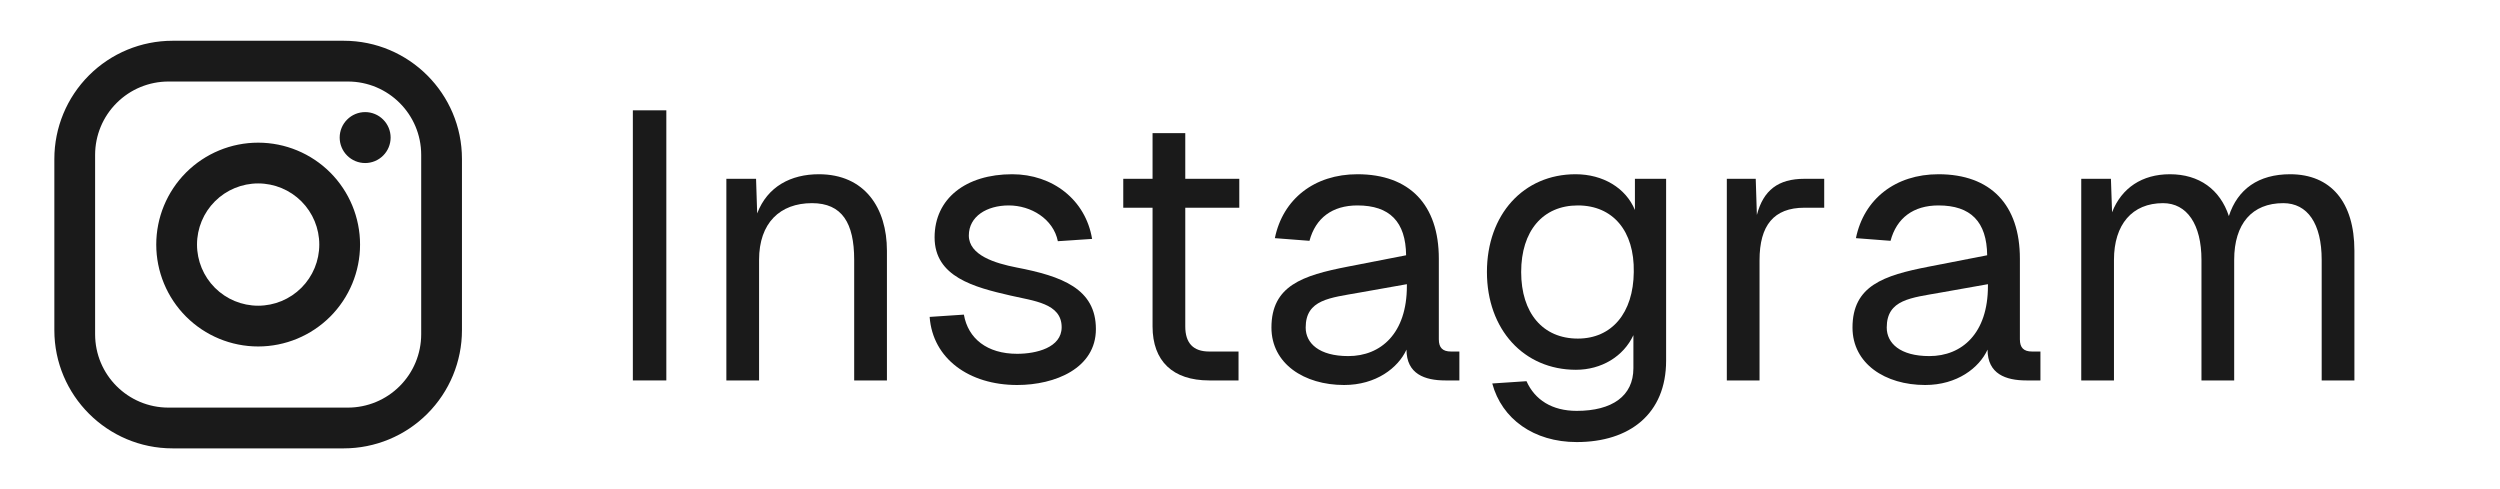 <svg xmlns="http://www.w3.org/2000/svg" fill="none" viewBox="0 0 92 18" height="18" width="92">
<path fill="#1A1A1A" d="M6.35 1.5H12.65C15.05 1.5 17 3.45 17 5.85V12.15C17 13.304 16.542 14.41 15.726 15.226C14.91 16.042 13.804 16.5 12.65 16.5H6.35C3.95 16.5 2 14.55 2 12.15V5.85C2 4.696 2.458 3.59 3.274 2.774C4.09 1.958 5.196 1.5 6.35 1.5ZM6.2 3C5.484 3 4.797 3.284 4.291 3.791C3.784 4.297 3.5 4.984 3.5 5.7V12.3C3.5 13.793 4.707 15 6.2 15H12.8C13.516 15 14.203 14.716 14.709 14.209C15.216 13.703 15.5 13.016 15.5 12.3V5.7C15.5 4.207 14.293 3 12.8 3H6.2ZM13.438 4.125C13.686 4.125 13.925 4.224 14.1 4.4C14.276 4.575 14.375 4.814 14.375 5.062C14.375 5.311 14.276 5.55 14.1 5.725C13.925 5.901 13.686 6 13.438 6C13.189 6 12.95 5.901 12.775 5.725C12.599 5.55 12.5 5.311 12.5 5.062C12.5 4.814 12.599 4.575 12.775 4.4C12.95 4.224 13.189 4.125 13.438 4.125ZM9.5 5.25C10.495 5.25 11.448 5.645 12.152 6.348C12.855 7.052 13.25 8.005 13.25 9C13.25 9.995 12.855 10.948 12.152 11.652C11.448 12.355 10.495 12.75 9.5 12.75C8.505 12.75 7.552 12.355 6.848 11.652C6.145 10.948 5.75 9.995 5.75 9C5.75 8.005 6.145 7.052 6.848 6.348C7.552 5.645 8.505 5.25 9.5 5.25ZM9.5 6.75C8.903 6.75 8.331 6.987 7.909 7.409C7.487 7.831 7.25 8.403 7.25 9C7.25 9.597 7.487 10.169 7.909 10.591C8.331 11.013 8.903 11.25 9.5 11.25C10.097 11.25 10.669 11.013 11.091 10.591C11.513 10.169 11.75 9.597 11.75 9C11.75 8.403 11.513 7.831 11.091 7.409C10.669 6.987 10.097 6.75 9.5 6.75Z"></path>
<path fill="#1A1A1A" d="M76.59 6.58H77.682L77.724 7.812C78.074 6.916 78.83 6.412 79.852 6.412C80.93 6.412 81.7 6.972 82.022 7.952C82.344 6.958 83.114 6.412 84.276 6.412C85.774 6.412 86.642 7.434 86.642 9.226V14H85.438V9.562C85.438 8.232 84.92 7.476 84.024 7.476C82.876 7.476 82.218 8.232 82.218 9.562V14H81.014V9.562C81.014 8.26 80.482 7.476 79.6 7.476C78.466 7.476 77.794 8.26 77.794 9.562V14H76.59V6.58Z"></path>
<path fill="#1A1A1A" d="M68.298 8.764C68.592 7.322 69.754 6.412 71.336 6.412C73.254 6.412 74.332 7.532 74.332 9.52V12.488C74.332 12.796 74.472 12.936 74.78 12.936H75.088V14H74.57C73.814 14 73.142 13.762 73.142 12.866C72.834 13.538 72.022 14.168 70.846 14.168C69.376 14.168 68.172 13.384 68.172 12.054C68.172 10.514 69.32 10.136 70.972 9.814L73.128 9.394C73.114 8.162 72.526 7.56 71.336 7.56C70.412 7.56 69.796 8.022 69.572 8.862L68.298 8.764ZM69.432 12.054C69.432 12.628 69.922 13.104 71 13.104C72.204 13.104 73.156 12.264 73.156 10.528V10.458L71.42 10.766C70.328 10.962 69.432 11.018 69.432 12.054Z"></path>
<path fill="#1A1A1A" d="M63.547 6.58H64.611L64.653 7.91C64.891 7 65.437 6.58 66.403 6.58H67.131V7.644H66.403C65.269 7.644 64.751 8.302 64.751 9.576V14H63.547V6.58Z"></path>
<path fill="#1A1A1A" d="M57.995 13.608C56.077 13.608 54.719 12.124 54.719 10.01C54.719 7.896 56.063 6.412 57.981 6.412C58.989 6.412 59.829 6.916 60.165 7.728V6.58H61.313V13.272C61.313 15.232 59.969 16.268 58.023 16.268C56.441 16.268 55.265 15.414 54.915 14.112L56.175 14.028C56.483 14.714 57.113 15.12 58.023 15.12C59.325 15.12 60.109 14.574 60.109 13.552V12.334C59.745 13.118 58.933 13.608 57.995 13.608ZM55.979 10.01C55.979 11.522 56.777 12.46 58.065 12.46C59.311 12.46 60.109 11.522 60.123 10.01C60.151 8.498 59.353 7.56 58.065 7.56C56.777 7.56 55.979 8.498 55.979 10.01Z"></path>
<path fill="#1A1A1A" d="M46.915 8.764C47.209 7.322 48.371 6.412 49.953 6.412C51.871 6.412 52.949 7.532 52.949 9.52V12.488C52.949 12.796 53.089 12.936 53.397 12.936H53.705V14H53.187C52.431 14 51.759 13.762 51.759 12.866C51.451 13.538 50.639 14.168 49.463 14.168C47.993 14.168 46.789 13.384 46.789 12.054C46.789 10.514 47.937 10.136 49.589 9.814L51.745 9.394C51.731 8.162 51.143 7.56 49.953 7.56C49.029 7.56 48.413 8.022 48.189 8.862L46.915 8.764ZM48.049 12.054C48.049 12.628 48.539 13.104 49.617 13.104C50.821 13.104 51.773 12.264 51.773 10.528V10.458L50.037 10.766C48.945 10.962 48.049 11.018 48.049 12.054Z"></path>
<path fill="#1A1A1A" d="M42.414 4.9H43.618V6.58H45.606V7.644H43.618V12.012C43.618 12.628 43.912 12.936 44.5 12.936H45.578V14H44.5C43.156 14 42.414 13.286 42.414 12.012V7.644H41.336V6.58H42.414V4.9Z"></path>
<path fill="#1A1A1A" d="M38.929 8.876C38.761 8.05 37.935 7.56 37.123 7.56C36.311 7.56 35.653 7.966 35.653 8.666C35.653 9.394 36.619 9.688 37.403 9.842C39.083 10.164 40.329 10.626 40.329 12.11C40.329 13.552 38.831 14.168 37.431 14.168C35.667 14.168 34.323 13.202 34.211 11.662L35.471 11.578C35.625 12.46 36.325 13.02 37.431 13.02C38.131 13.02 39.069 12.796 39.069 12.04C39.069 11.158 38.033 11.074 37.193 10.878C35.849 10.57 34.393 10.192 34.393 8.736C34.393 7.308 35.541 6.412 37.249 6.412C38.733 6.412 39.951 7.35 40.189 8.792L38.929 8.876Z"></path>
<path fill="#1A1A1A" d="M26.73 6.58H27.823L27.864 7.854C28.242 6.86 29.11 6.412 30.133 6.412C31.826 6.412 32.639 7.658 32.639 9.226V14H31.434V9.562C31.434 8.204 30.986 7.476 29.881 7.476C28.704 7.476 27.934 8.204 27.934 9.562V14H26.73V6.58Z"></path>
<path fill="#1A1A1A" d="M23.289 4.06H24.521V14H23.289V4.06Z"></path>
</svg>

